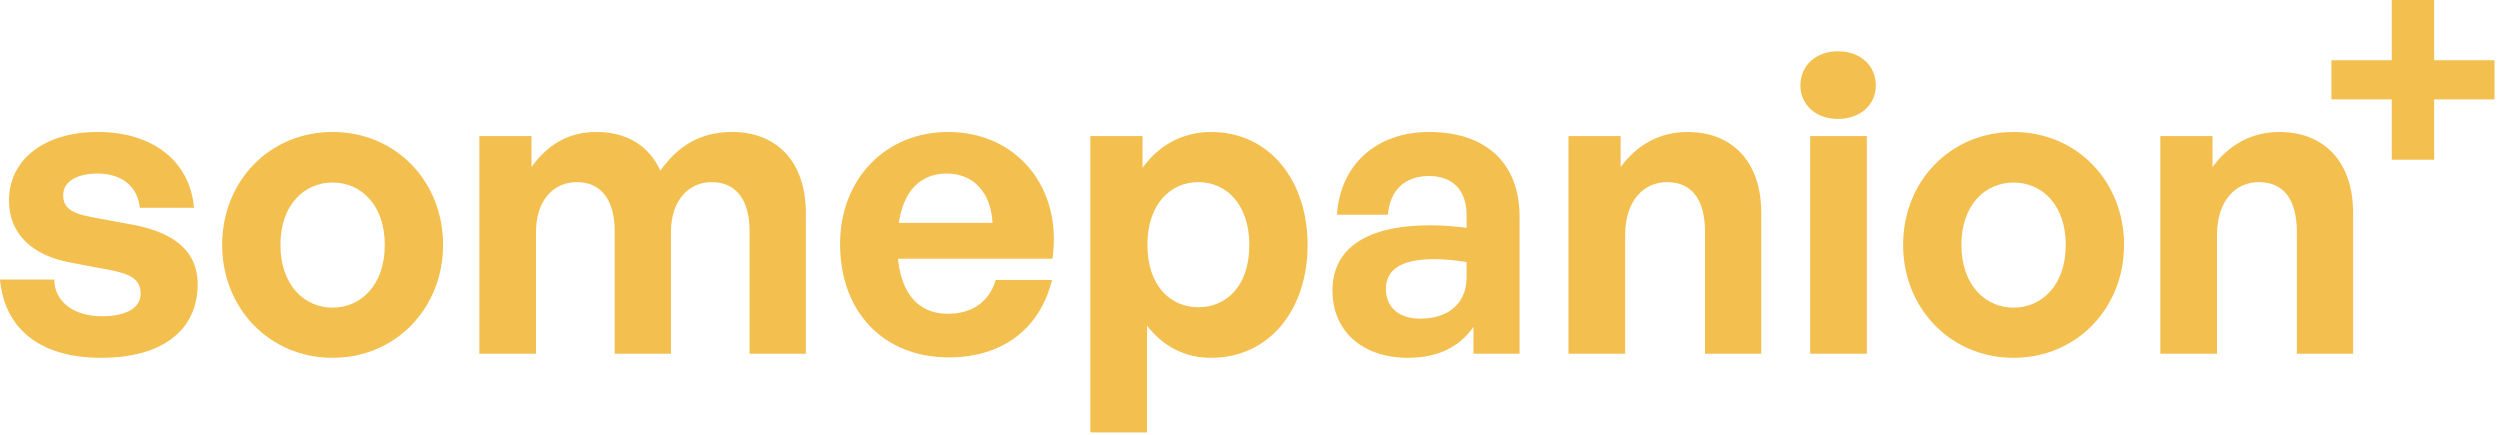 <?xml version="1.0" encoding="UTF-8" standalone="no"?>
<!DOCTYPE svg PUBLIC "-//W3C//DTD SVG 1.1//EN" "http://www.w3.org/Graphics/SVG/1.1/DTD/svg11.dtd">
<svg width="100%" height="100%" viewBox="0 0 184 32" version="1.1" xmlns="http://www.w3.org/2000/svg" xmlns:xlink="http://www.w3.org/1999/xlink" xml:space="preserve" xmlns:serif="http://www.serif.com/" style="fill-rule:evenodd;clip-rule:evenodd;stroke-linejoin:round;stroke-miterlimit:2;">
    <g transform="matrix(1,0,0,1,-461.961,-1036.69)">
        <g>
            <g transform="matrix(1,0,0,1,116.462,180.819)">
                <g transform="matrix(24,0,0,24,515.173,869.93)">
                    <path d="M0.395,-0.096L0.395,-0.281L0.58,-0.281L0.58,-0.401L0.395,-0.401L0.395,-0.586L0.265,-0.586L0.265,-0.401L0.08,-0.401L0.08,-0.281L0.265,-0.281L0.265,-0.096L0.395,-0.096Z" style="fill:rgb(243,191,78);fill-rule:nonzero;"/>
                </g>
            </g>
            <g transform="matrix(1,0,0,1,197.201,-89.226)">
                <g transform="matrix(30,0,0,30,263.92,1151.95)">
                    <path d="M0.513,-0.171C0.513,-0.248 0.46,-0.296 0.356,-0.316L0.253,-0.335C0.205,-0.344 0.183,-0.357 0.183,-0.389C0.183,-0.423 0.217,-0.442 0.268,-0.442C0.327,-0.442 0.366,-0.41 0.371,-0.358L0.504,-0.358C0.494,-0.473 0.402,-0.544 0.268,-0.544C0.135,-0.544 0.05,-0.475 0.05,-0.376C0.05,-0.293 0.108,-0.24 0.204,-0.223L0.3,-0.205C0.351,-0.195 0.373,-0.181 0.373,-0.147C0.373,-0.109 0.332,-0.092 0.278,-0.092C0.209,-0.092 0.162,-0.127 0.161,-0.182L0.028,-0.182C0.039,-0.063 0.124,0.01 0.276,0.01C0.428,0.01 0.513,-0.059 0.513,-0.171Z" style="fill:rgb(243,191,78);fill-rule:nonzero;"/>
                </g>
                <g transform="matrix(30,0,0,30,280.3,1151.95)">
                    <path d="M0.298,0.01C0.453,0.01 0.569,-0.112 0.569,-0.267C0.569,-0.423 0.453,-0.544 0.298,-0.544C0.143,-0.544 0.027,-0.423 0.027,-0.267C0.027,-0.112 0.143,0.01 0.298,0.01ZM0.298,-0.113C0.229,-0.113 0.17,-0.168 0.17,-0.267C0.17,-0.366 0.229,-0.42 0.298,-0.42C0.367,-0.42 0.426,-0.366 0.426,-0.267C0.426,-0.168 0.367,-0.113 0.298,-0.113Z" style="fill:rgb(243,191,78);fill-rule:nonzero;"/>
                </g>
                <g transform="matrix(30,0,0,30,298.18,1151.95)">
                    <path d="M0.201,-0L0.201,-0.298C0.201,-0.378 0.245,-0.421 0.301,-0.421C0.362,-0.421 0.394,-0.376 0.394,-0.301L0.394,-0L0.532,-0L0.532,-0.298C0.532,-0.378 0.577,-0.421 0.632,-0.421C0.693,-0.421 0.725,-0.376 0.725,-0.301L0.725,-0L0.863,-0L0.863,-0.345C0.863,-0.473 0.79,-0.544 0.682,-0.544C0.602,-0.544 0.548,-0.508 0.506,-0.449C0.479,-0.51 0.423,-0.544 0.35,-0.544C0.279,-0.544 0.229,-0.512 0.19,-0.458L0.19,-0.534L0.062,-0.534L0.062,-0L0.201,-0Z" style="fill:rgb(243,191,78);fill-rule:nonzero;"/>
                </g>
                <g transform="matrix(30,0,0,30,325.78,1151.95)">
                    <path d="M0.294,0.009C0.424,0.009 0.517,-0.06 0.547,-0.181L0.409,-0.181C0.393,-0.128 0.352,-0.098 0.291,-0.098C0.22,-0.098 0.178,-0.146 0.169,-0.233L0.548,-0.233C0.573,-0.407 0.461,-0.544 0.292,-0.544C0.138,-0.544 0.027,-0.428 0.027,-0.269C0.027,-0.102 0.134,0.009 0.294,0.009ZM0.289,-0.442C0.355,-0.442 0.397,-0.395 0.401,-0.321L0.171,-0.321C0.183,-0.4 0.224,-0.442 0.289,-0.442Z" style="fill:rgb(243,191,78);fill-rule:nonzero;"/>
                </g>
                <g transform="matrix(30,0,0,30,343.15,1151.95)">
                    <path d="M0.595,-0.267C0.595,-0.424 0.502,-0.544 0.358,-0.544C0.29,-0.544 0.231,-0.513 0.19,-0.456L0.19,-0.534L0.062,-0.534L0.062,0.193L0.201,0.193L0.201,-0.069C0.241,-0.017 0.295,0.01 0.358,0.01C0.502,0.01 0.595,-0.109 0.595,-0.267ZM0.452,-0.267C0.452,-0.165 0.395,-0.114 0.327,-0.114C0.259,-0.114 0.202,-0.166 0.202,-0.267C0.202,-0.368 0.259,-0.421 0.327,-0.421C0.395,-0.421 0.452,-0.367 0.452,-0.267Z" style="fill:rgb(243,191,78);fill-rule:nonzero;"/>
                </g>
                <g transform="matrix(30,0,0,30,361.81,1151.95)">
                    <path d="M0.38,-0L0.493,-0L0.493,-0.336C0.493,-0.467 0.411,-0.544 0.271,-0.544C0.142,-0.544 0.053,-0.464 0.045,-0.341L0.17,-0.341C0.175,-0.401 0.211,-0.436 0.271,-0.436C0.329,-0.436 0.363,-0.401 0.363,-0.341L0.363,-0.309C0.33,-0.313 0.304,-0.315 0.274,-0.315C0.118,-0.315 0.034,-0.259 0.034,-0.155C0.034,-0.055 0.108,0.01 0.219,0.01C0.292,0.01 0.345,-0.016 0.38,-0.066L0.38,-0ZM0.165,-0.159C0.165,-0.207 0.204,-0.232 0.283,-0.232C0.307,-0.232 0.33,-0.23 0.363,-0.225L0.363,-0.187C0.363,-0.125 0.32,-0.086 0.249,-0.086C0.197,-0.086 0.165,-0.114 0.165,-0.159Z" style="fill:rgb(243,191,78);fill-rule:nonzero;"/>
                </g>
                <g transform="matrix(30,0,0,30,378.34,1151.95)">
                    <path d="M0.201,-0.291C0.201,-0.377 0.248,-0.421 0.303,-0.421C0.366,-0.421 0.397,-0.377 0.397,-0.298L0.397,-0L0.535,-0L0.535,-0.345C0.535,-0.474 0.461,-0.544 0.354,-0.544C0.284,-0.544 0.229,-0.511 0.19,-0.458L0.19,-0.534L0.062,-0.534L0.062,-0L0.201,-0L0.201,-0.291Z" style="fill:rgb(243,191,78);fill-rule:nonzero;"/>
                </g>
                <g transform="matrix(30,0,0,30,396.13,1151.95)">
                    <path d="M0.223,-0.658C0.223,-0.707 0.185,-0.742 0.13,-0.742C0.076,-0.742 0.038,-0.707 0.038,-0.658C0.038,-0.611 0.076,-0.576 0.13,-0.576C0.185,-0.576 0.223,-0.611 0.223,-0.658ZM0.201,-0L0.201,-0.534L0.062,-0.534L0.062,-0L0.201,-0Z" style="fill:rgb(243,191,78);fill-rule:nonzero;"/>
                </g>
                <g transform="matrix(30,0,0,30,404.02,1151.95)">
                    <path d="M0.298,0.01C0.453,0.01 0.569,-0.112 0.569,-0.267C0.569,-0.423 0.453,-0.544 0.298,-0.544C0.143,-0.544 0.027,-0.423 0.027,-0.267C0.027,-0.112 0.143,0.01 0.298,0.01ZM0.298,-0.113C0.229,-0.113 0.17,-0.168 0.17,-0.267C0.17,-0.366 0.229,-0.42 0.298,-0.42C0.367,-0.42 0.426,-0.366 0.426,-0.267C0.426,-0.168 0.367,-0.113 0.298,-0.113Z" style="fill:rgb(243,191,78);fill-rule:nonzero;"/>
                </g>
                <g transform="matrix(30,0,0,30,421.9,1151.95)">
                    <path d="M0.201,-0.291C0.201,-0.377 0.248,-0.421 0.303,-0.421C0.366,-0.421 0.397,-0.377 0.397,-0.298L0.397,-0L0.535,-0L0.535,-0.345C0.535,-0.474 0.461,-0.544 0.354,-0.544C0.284,-0.544 0.229,-0.511 0.19,-0.458L0.19,-0.534L0.062,-0.534L0.062,-0L0.201,-0L0.201,-0.291Z" style="fill:rgb(243,191,78);fill-rule:nonzero;"/>
                </g>
            </g>
        </g>
    </g>
</svg>
